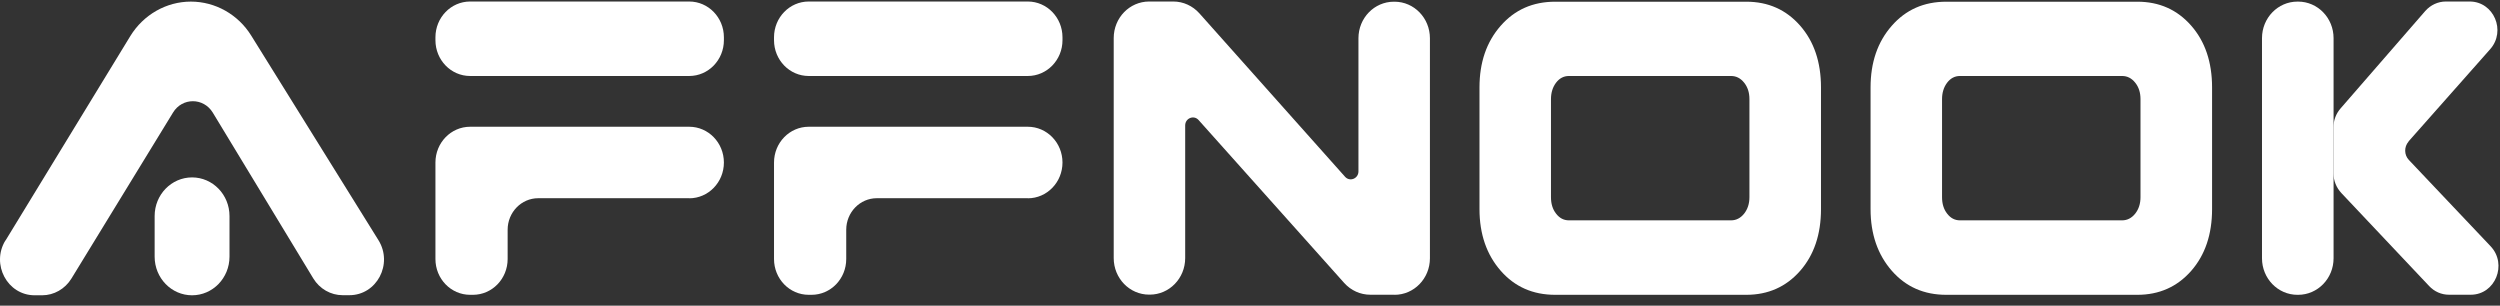 <svg xmlns="http://www.w3.org/2000/svg" width="229" height="28" viewBox="0 0 229 28" fill="none"><rect x="0" y="0" width="229" height="28" fill="#333333" stroke="none"/><path d="M127.737 26.997H125.521C124.61 26.997 123.748 26.608 123.129 25.919L109.792 10.997C109.357 10.506 108.563 10.825 108.563 11.489V23.642C108.563 25.496 107.108 26.988 105.319 26.988H105.26C103.462 26.988 102.016 25.487 102.016 23.642V3.485C102.016 1.631 103.471 0.139 105.26 0.139H107.476C108.387 0.139 109.249 0.535 109.867 1.225L123.205 16.19C123.64 16.681 124.434 16.362 124.434 15.698V3.502C124.434 1.648 125.889 0.156 127.678 0.156H127.737C129.535 0.156 130.981 1.657 130.981 3.502V23.659C130.981 25.513 129.526 27.005 127.737 27.005V26.997Z" fill="white"></path><path d="M166.803 7.996V19.148C166.803 21.468 166.168 23.357 164.889 24.814C163.609 26.272 161.962 27.005 159.955 27.005H142.454C140.413 27.005 138.749 26.272 137.461 24.797C136.174 23.322 135.521 21.442 135.521 19.156V8.004C135.521 5.719 136.165 3.839 137.461 2.364C138.749 0.889 140.413 0.156 142.454 0.156H159.955C161.97 0.156 163.609 0.889 164.889 2.346C166.168 3.804 166.803 5.693 166.803 8.013V7.996ZM160.248 18.061V9.083C160.248 8.479 160.089 7.979 159.763 7.573C159.437 7.168 159.044 6.961 158.567 6.961H143.708C143.24 6.961 142.847 7.168 142.537 7.573C142.228 7.979 142.069 8.487 142.069 9.083V18.061C142.069 18.665 142.219 19.165 142.537 19.57C142.847 19.976 143.24 20.183 143.708 20.183H158.567C159.035 20.183 159.437 19.976 159.763 19.57C160.08 19.165 160.248 18.665 160.248 18.061Z" fill="white"></path><path d="M202.626 7.996V19.148C202.626 21.468 201.99 23.357 200.711 24.814C199.431 26.272 197.784 27.005 195.777 27.005H178.276C176.235 27.005 174.571 26.272 173.284 24.797C171.996 23.322 171.344 21.442 171.344 19.156V8.004C171.344 5.719 171.988 3.839 173.284 2.364C174.571 0.889 176.235 0.156 178.276 0.156H195.777C197.792 0.156 199.431 0.889 200.711 2.346C201.99 3.804 202.626 5.693 202.626 8.013V7.996ZM196.07 18.061V9.083C196.07 8.479 195.911 7.979 195.585 7.573C195.259 7.168 194.866 6.961 194.389 6.961H179.53C179.062 6.961 178.669 7.168 178.359 7.573C178.05 7.979 177.891 8.487 177.891 9.083V18.061C177.891 18.665 178.042 19.165 178.359 19.57C178.669 19.976 179.062 20.183 179.53 20.183H194.389C194.857 20.183 195.259 19.976 195.585 19.57C195.903 19.165 196.07 18.665 196.07 18.061Z" fill="white"></path><path d="M220.621 12.955L228.096 4.511C229.585 2.838 228.431 0.139 226.223 0.139H224.041C223.322 0.139 222.636 0.458 222.151 1.01L214.391 9.937C213.973 10.419 213.739 11.04 213.747 11.687V15.87C213.747 16.552 214.015 17.199 214.475 17.69L222.511 26.203C222.987 26.712 223.639 26.997 224.325 26.997H226.324C228.565 26.997 229.702 24.211 228.138 22.555L220.654 14.654C220.211 14.189 220.203 13.447 220.629 12.964L220.621 12.955Z" fill="white"></path><path d="M210.511 0.147H210.444C208.652 0.147 207.199 1.645 207.199 3.494V23.659C207.199 25.507 208.652 27.005 210.444 27.005H210.511C212.302 27.005 213.755 25.507 213.755 23.659V3.494C213.755 1.645 212.302 0.147 210.511 0.147Z" fill="white"></path><path d="M63.132 18.156H49.301C47.754 18.156 46.5 19.45 46.5 21.045V23.727C46.5 25.539 45.078 27.005 43.322 27.005H43.063C41.307 27.005 39.886 25.539 39.886 23.727V14.887C39.886 13.076 41.307 11.61 43.063 11.61H63.132C64.888 11.61 66.309 13.076 66.309 14.887C66.309 16.698 64.888 18.164 63.132 18.164V18.156Z" fill="white"></path><path d="M63.132 0.139H43.063C41.308 0.139 39.886 1.606 39.886 3.416V3.683C39.886 5.494 41.308 6.961 43.063 6.961H63.132C64.887 6.961 66.309 5.494 66.309 3.683V3.416C66.309 1.606 64.887 0.139 63.132 0.139Z" fill="white"></path><path d="M94.147 18.156H80.316C78.769 18.156 77.515 19.45 77.515 21.045V23.727C77.515 25.539 76.093 27.005 74.337 27.005H74.078C72.322 27.005 70.9 25.539 70.9 23.727V14.887C70.9 13.076 72.322 11.61 74.078 11.61H94.147C95.903 11.61 97.324 13.076 97.324 14.887C97.324 16.698 95.903 18.164 94.147 18.164V18.156Z" fill="white"></path><path d="M94.147 0.139H74.078C72.323 0.139 70.9 1.606 70.9 3.416V3.683C70.9 5.494 72.323 6.961 74.078 6.961H94.147C95.901 6.961 97.324 5.494 97.324 3.683V3.416C97.324 1.606 95.901 0.139 94.147 0.139Z" fill="white"></path><path d="M0.502 22.037L11.932 3.312C13.136 1.346 15.235 0.147 17.485 0.147C19.717 0.147 21.808 1.32 23.012 3.261L34.668 22.003C36.023 24.185 34.51 27.048 31.993 27.04H31.39C30.295 27.04 29.283 26.462 28.698 25.504L19.491 10.316C18.647 8.927 16.69 8.919 15.846 10.316L6.539 25.521C5.954 26.47 4.942 27.048 3.855 27.048H3.177C0.677 27.048 -0.836 24.21 0.493 22.028L0.502 22.037Z" fill="white"></path><path d="M21.022 19.786C21.022 17.833 19.487 16.25 17.593 16.25C15.7 16.25 14.165 17.833 14.165 19.786V23.512C14.165 25.465 15.7 27.048 17.593 27.048C19.487 27.048 21.022 25.465 21.022 23.512V19.786Z" fill="white"></path></svg>